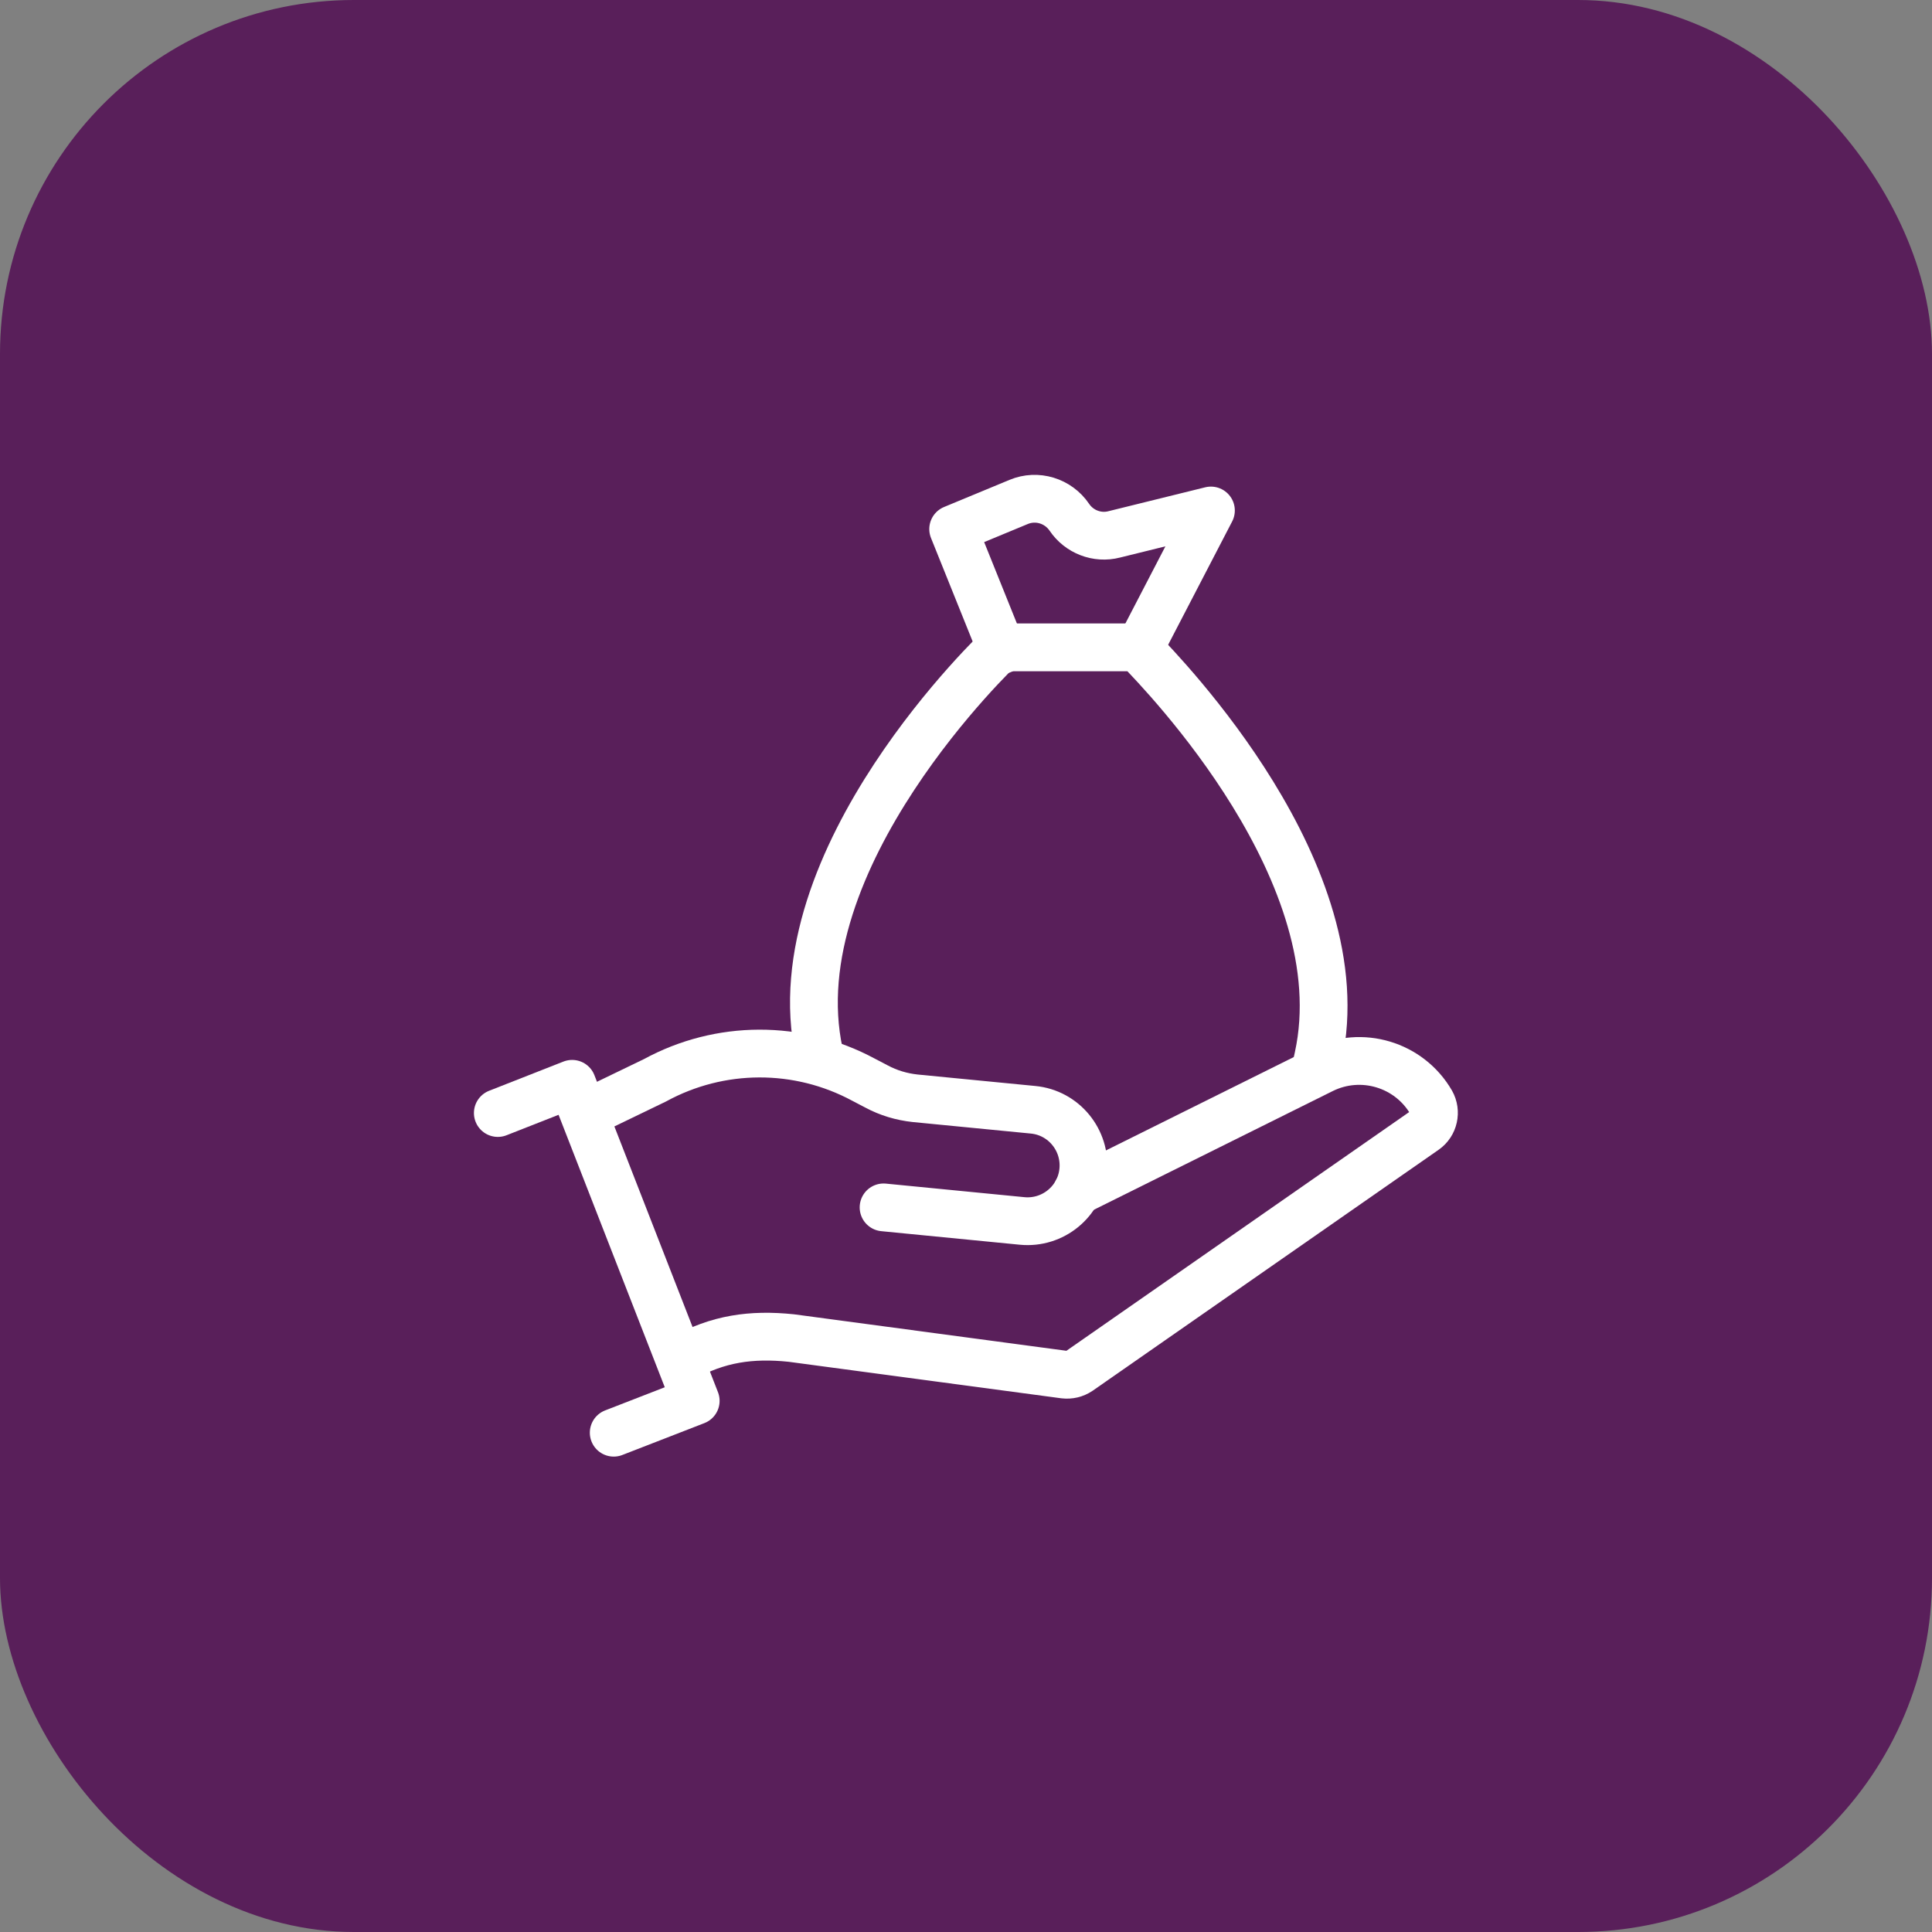 <?xml version="1.0" encoding="UTF-8"?>
<svg id="Layer_2" data-name="Layer 2" xmlns="http://www.w3.org/2000/svg" viewBox="0 0 65.51 65.51">
  <rect x="0" y="0" width="65.51" height="65.51" fill="#808080" stroke="none"/>
  <defs>
    <style>
      .cls-1 {
        stroke-linecap: square;
        stroke-linejoin: bevel;
      }

      .cls-1, .cls-2 {
        fill: none;
        stroke: #fff;
        stroke-width: 1.62px;
      }

      .cls-2 {
        stroke-linecap: round;
        stroke-linejoin: round;
      }

      .cls-3 {
        fill: #591f5a;
      }
    </style>
  </defs>
  <g id="Layer_1-2" data-name="Layer 1">
    <g>
      <rect class="cls-3" width="65.51" height="65.51" rx="12" ry="12"/>
      <g>
        <g>
          <g>
            <path class="cls-2" d="M23.15,46.06c1.19-.67,2.33-.83,3.68-.69l9.26,1.24c.18.02.35-.02.5-.12l11.73-8.17c.3-.21.39-.62.21-.94h0c-.75-1.29-2.37-1.77-3.7-1.11l-8.31,4.13"/>
            <path class="cls-2" d="M29.96,40.94l4.7.46c1.04.1,1.97-.66,2.07-1.7h0c.1-1.04-.66-1.97-1.7-2.07l-4-.39c-.46-.05-.9-.18-1.31-.4l-.44-.23c-2.21-1.19-4.87-1.18-7.07.02l-2.38,1.15"/>
            <polyline class="cls-2" points="16.88 37.74 19.4 36.75 23.59 47.5 20.81 48.58"/>
          </g>
          <path class="cls-1" d="M27.78,35.72c-1.44-6.62,6.15-13.77,6.15-13.77h4.52c.08,0,.15.03.2.08.81.85,7.4,7.6,6.05,13.81"/>
        </g>
        <path class="cls-2" d="M33.97,22.04l-1.65-4.1,2.22-.92c.62-.26,1.34-.04,1.72.52h0c.33.49.94.73,1.52.58l3.28-.81-2.45,4.72"/>
      </g>
    </g>
  </g>
</svg>